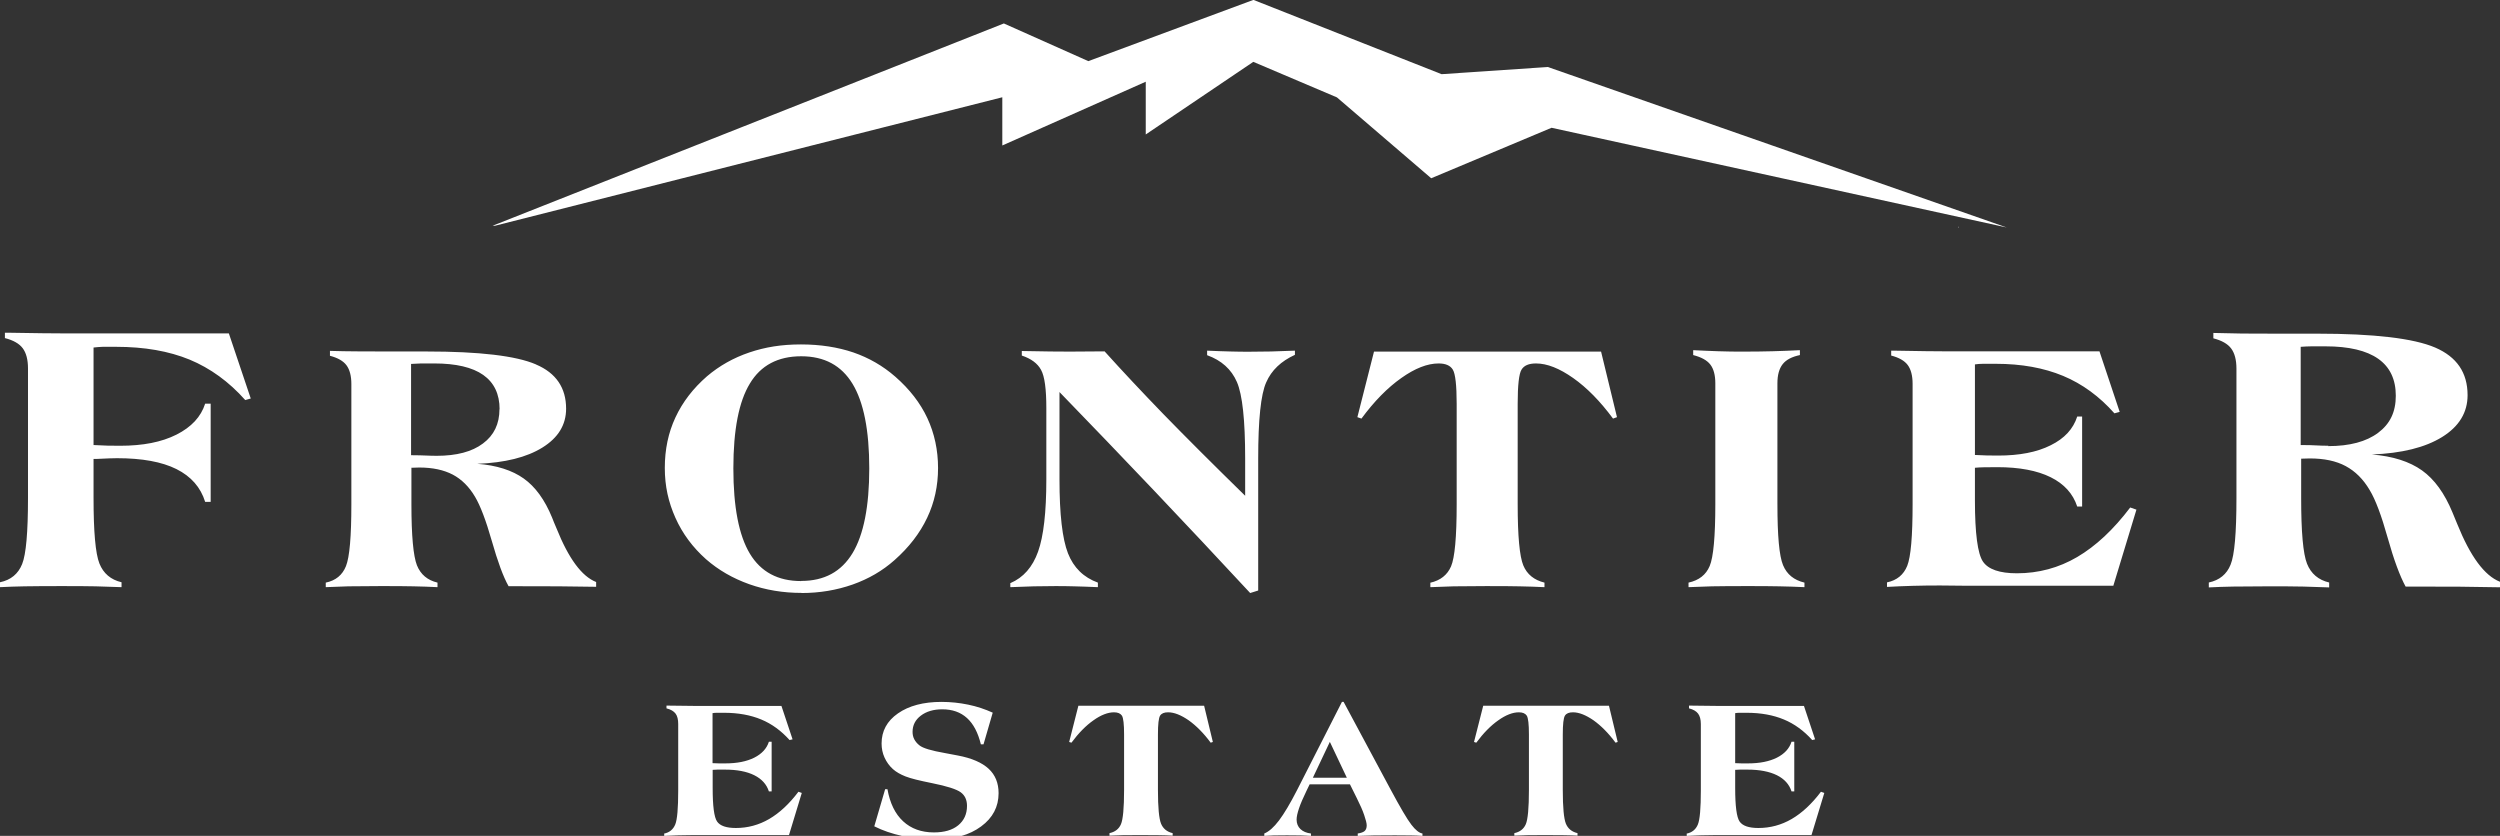 <?xml version="1.0" encoding="UTF-8"?>
<svg id="Layer_1" xmlns="http://www.w3.org/2000/svg" version="1.1" viewBox="0 0 208.97 69.87">
  <rect x="0" y="0" width="208.97" height="69.87" fill="#333333" stroke="none"/>
  <!-- Generator: Adobe Illustrator 29.5.1, SVG Export Plug-In . SVG Version: 2.1.0 Build 141)  -->
  <defs>
    <style>
      .st0 {
        fill: #fff;
      }
    </style>
  </defs>
  <path class="st0" d="M140.99,69.66v.21c.38-.02.77-.04,1.18-.05s.82-.02,1.26-.02c.13,0,.31,0,.56,0,.25,0,.43,0,.55,0h6.88l1.07-3.52-.28-.1c-.77,1.02-1.59,1.78-2.45,2.28-.86.5-1.79.75-2.78.75-.8,0-1.32-.18-1.57-.54-.25-.36-.37-1.3-.37-2.81v-1.51c.13-.01.26-.02.4-.02s.35,0,.63,0c1.01,0,1.83.16,2.46.47.62.31,1.03.76,1.22,1.35h.23v-4.15h-.23c-.18.57-.59,1.01-1.22,1.33-.64.32-1.44.48-2.42.48-.18,0-.35,0-.53,0-.17,0-.35-.01-.54-.02v-4.18c.11-.02.24-.03.37-.03.13,0,.33,0,.6,0,1.18,0,2.21.19,3.1.56.89.37,1.68.95,2.37,1.72l.24-.06-.93-2.79h-6.92c-.57,0-1.44-.01-2.59-.03h-.1v.23c.36.09.61.24.76.44.15.2.23.49.23.87v5.55c0,1.49-.08,2.44-.25,2.85-.17.41-.48.67-.94.76M148.57,42.15v-10.11c0-.7.15-1.23.44-1.6s.77-.62,1.44-.76v-.41c-.77.04-1.53.07-2.29.09-.76.02-1.53.03-2.32.03s-1.48,0-2.2-.03-1.42-.05-2.11-.09v.41c.67.17,1.15.43,1.43.79.28.36.42.89.42,1.57v10.11c0,2.7-.16,4.42-.47,5.16s-.9,1.2-1.77,1.39v.38c.62-.03,1.27-.05,1.95-.07.68-.01,1.59-.02,2.74-.02,1.2,0,2.17,0,2.9.02.73.01,1.43.04,2.1.07v-.38c-.88-.21-1.47-.69-1.79-1.46-.32-.77-.47-2.46-.47-5.08M123.98,58.99l-.77,3.03.19.06c.59-.8,1.21-1.43,1.84-1.87.63-.45,1.21-.67,1.72-.67.32,0,.54.1.66.28.12.19.18.72.18,1.57v4.64c0,1.51-.09,2.46-.26,2.86-.17.4-.49.65-.96.75v.21c.35-.02.71-.03,1.08-.04s.86-.01,1.48-.01c.65,0,1.18,0,1.57.01.39,0,.78.02,1.15.04v-.21c-.48-.11-.8-.38-.97-.79-.17-.42-.26-1.35-.26-2.82v-4.64c0-.86.06-1.38.18-1.57s.34-.28.67-.28c.51,0,1.08.23,1.72.67.63.45,1.25,1.07,1.84,1.87l.18-.06-.73-3.03h-10.48ZM119.56,48.7v.38c.63-.03,1.28-.05,1.95-.07.67-.01,1.56-.02,2.67-.02,1.18,0,2.13,0,2.84.02.72.01,1.41.04,2.08.07v-.38c-.86-.21-1.46-.69-1.77-1.44-.31-.75-.47-2.45-.47-5.1v-8.41c0-1.56.11-2.51.32-2.85.21-.35.61-.52,1.21-.52.93,0,1.96.41,3.11,1.22,1.15.81,2.26,1.94,3.33,3.39l.33-.12-1.33-5.48h-18.98l-1.39,5.48.34.12c1.07-1.45,2.18-2.58,3.33-3.39,1.14-.81,2.18-1.22,3.12-1.22.58,0,.98.17,1.19.52.21.35.32,1.3.32,2.85v8.41c0,2.73-.16,4.46-.47,5.18s-.89,1.18-1.74,1.37M109.74,65.01l1.42-3,1.42,3h-2.84ZM105.68,69.67v.2c.25-.02.51-.03.79-.04s.65-.01,1.11-.01.84,0,1.14.01.58.02.86.04v-.2c-.37-.04-.67-.17-.88-.37-.21-.2-.32-.47-.32-.79,0-.24.07-.55.2-.94.13-.39.34-.87.62-1.45l.27-.56h3.37l.57,1.15c.28.56.49,1.03.62,1.42s.21.67.21.86c0,.21-.06.37-.17.47-.11.1-.31.17-.58.21v.2c.45-.02.91-.03,1.37-.04s1.04-.01,1.74-.01c.56,0,1.01,0,1.34.01.33,0,.65.02.96.04v-.2c-.27-.04-.59-.29-.93-.74-.35-.45-.93-1.44-1.75-2.97l-3.91-7.29h-.14l-3.75,7.37c-.58,1.13-1.08,1.97-1.51,2.54s-.84.93-1.23,1.09M90.14,58.99l-.77,3.03.19.06c.59-.8,1.21-1.43,1.84-1.87.63-.45,1.21-.67,1.72-.67.32,0,.54.1.66.28.12.19.18.72.18,1.57v4.64c0,1.51-.09,2.46-.26,2.86-.17.4-.49.65-.96.75v.21c.35-.02.71-.03,1.08-.04s.86-.01,1.48-.01c.65,0,1.18,0,1.57.01.39,0,.78.02,1.15.04v-.21c-.48-.11-.8-.38-.97-.79-.17-.42-.26-1.35-.26-2.82v-4.64c0-.86.06-1.38.18-1.57s.34-.28.67-.28c.51,0,1.08.23,1.72.67.63.45,1.25,1.07,1.84,1.87l.18-.06-.73-3.03h-10.48,0ZM84.45,48.73v.35c.69-.03,1.35-.05,1.97-.07.62-.01,1.22-.02,1.78-.02.46,0,.99,0,1.58.02.59.01,1.25.04,1.99.07v-.38c-1.19-.43-2.03-1.25-2.5-2.45s-.71-3.26-.71-6.18v-7.3c2.6,2.68,5.23,5.42,7.88,8.21s5.34,5.66,8.06,8.59l.67-.21v-11.05c0-3.23.22-5.35.67-6.35.44-1.01,1.24-1.77,2.4-2.3v-.35c-.7.03-1.37.05-2,.07-.64.01-1.24.02-1.81.02-.46,0-.99,0-1.58-.02-.59-.01-1.24-.04-1.95-.07v.38c1.2.43,2.03,1.18,2.49,2.24.46,1.06.69,3.19.69,6.39v3.12c-2.74-2.68-5.01-4.95-6.83-6.82-1.81-1.87-3.45-3.62-4.92-5.25-.33,0-.81,0-1.45.01-.65,0-1.13.01-1.45.01-.49,0-1.03,0-1.62-.01s-1.39-.02-2.4-.04v.38c.78.26,1.32.66,1.61,1.2.3.54.44,1.61.44,3.19v5.97c0,2.73-.23,4.74-.69,6.03s-1.23,2.17-2.31,2.63M73.99,65.96l-.91,3.11c.69.35,1.48.62,2.35.81.87.18,1.79.28,2.76.28,1.57,0,2.85-.36,3.82-1.08.98-.72,1.46-1.65,1.46-2.78,0-.85-.28-1.53-.83-2.04-.55-.51-1.41-.89-2.58-1.11-.25-.05-.6-.11-1.06-.2-1.14-.2-1.86-.41-2.15-.65-.19-.15-.33-.32-.43-.51-.1-.19-.14-.4-.14-.62,0-.55.23-1,.69-1.35s1.06-.53,1.79-.53c.84,0,1.53.24,2.07.73.54.49.92,1.22,1.16,2.2h.22l.77-2.65c-.64-.29-1.32-.52-2.05-.67-.73-.15-1.47-.23-2.23-.23-1.51,0-2.72.32-3.64.96s-1.37,1.48-1.37,2.52c0,.41.08.81.25,1.18s.4.69.7.96c.27.24.62.44,1.05.61.43.17,1.16.35,2.21.56,1.25.25,2.06.51,2.41.77.35.26.52.64.52,1.13,0,.69-.25,1.23-.74,1.63-.49.4-1.17.59-2.03.59-1.04,0-1.9-.31-2.57-.93-.67-.62-1.1-1.51-1.31-2.68h-.21,0ZM66.96,48.57c-1.93,0-3.36-.76-4.28-2.29-.92-1.53-1.38-3.9-1.38-7.13s.46-5.58,1.38-7.09c.91-1.52,2.35-2.28,4.29-2.28s3.36.77,4.29,2.3c.93,1.53,1.4,3.89,1.4,7.07s-.47,5.55-1.4,7.09c-.94,1.55-2.36,2.32-4.29,2.32M66.99,49.57c1.52,0,2.94-.24,4.28-.71,1.33-.47,2.5-1.15,3.5-2.04,1.21-1.07,2.12-2.25,2.73-3.54.61-1.28.91-2.67.91-4.16s-.3-2.89-.89-4.16-1.49-2.43-2.68-3.47c-1.04-.91-2.21-1.58-3.51-2.03-1.3-.44-2.76-.67-4.38-.67s-2.98.22-4.31.67-2.5,1.11-3.54,1.99c-1.16,1.01-2.04,2.15-2.64,3.44-.6,1.28-.89,2.69-.89,4.22s.3,2.86.89,4.18,1.45,2.47,2.55,3.45c1.04.91,2.24,1.6,3.61,2.09,1.38.49,2.84.73,4.38.73M55.52,69.66v.21c.38-.02.77-.04,1.18-.05.4-.01.82-.02,1.26-.02.13,0,.31,0,.56,0,.25,0,.43,0,.55,0h6.88l1.07-3.52-.28-.1c-.77,1.02-1.59,1.78-2.45,2.28-.86.5-1.79.75-2.78.75-.8,0-1.32-.18-1.57-.54-.25-.36-.37-1.3-.37-2.81v-1.51c.13-.01.26-.02.4-.02s.35,0,.63,0c1.01,0,1.83.16,2.45.47s1.03.76,1.22,1.35h.23v-4.15h-.23c-.18.57-.59,1.01-1.22,1.33-.64.32-1.44.48-2.42.48-.18,0-.36,0-.53,0-.17,0-.35-.01-.54-.02v-4.18c.11-.02.24-.03.37-.03.13,0,.33,0,.6,0,1.18,0,2.21.19,3.1.56s1.68.95,2.37,1.72l.25-.06-.93-2.79h-6.92c-.57,0-1.44-.01-2.59-.03h-.1v.23c.36.09.61.24.76.44.15.2.22.49.22.87v5.55c0,1.49-.08,2.44-.25,2.85s-.48.67-.94.76M20.5,33.44l.46-.13-1.83-5.44H5.66c-1.11,0-2.8-.02-5.06-.06h-.19v.45c.7.18,1.2.46,1.49.85s.44.95.44,1.69v10.82c0,2.86-.16,4.71-.49,5.53s-.94,1.33-1.85,1.52v.41c.65-.03,1.33-.06,2.05-.07.72-.01,1.68-.02,2.91-.02s2.29,0,3.04.02,1.47.04,2.16.07v-.41c-.9-.21-1.52-.74-1.85-1.57-.33-.83-.49-2.66-.49-5.48v-3.26h.29c.79-.04,1.35-.06,1.67-.06,2.09,0,3.75.3,4.97.91s2.02,1.52,2.4,2.74h.46v-8.21h-.46c-.35,1.1-1.15,1.96-2.4,2.59s-2.81.93-4.7.93c-.36,0-.72,0-1.07-.01-.35-.01-.74-.03-1.16-.05v-8.15c.24-.03.5-.05.76-.06s.64,0,1.13,0c2.37,0,4.41.36,6.14,1.07,1.73.72,3.28,1.84,4.65,3.38M41.75,34.2c0,1.23-.46,2.19-1.38,2.87-.91.69-2.21,1.03-3.87,1.03-.23,0-.69-.01-1.39-.04-.33,0-.58-.01-.75-.01v-7.63c.28-.02.55-.03.84-.04.28,0,.65,0,1.1,0,1.81,0,3.18.32,4.09.96.91.64,1.37,1.6,1.37,2.87M44.8,30.46c-1.67-.72-4.73-1.08-9.16-1.08h-3.18c-1.04,0-1.93,0-2.66-.01-.73,0-1.47-.02-2.22-.04v.41c.65.17,1.11.43,1.38.79.27.36.41.89.41,1.57v10.05c0,2.7-.15,4.42-.45,5.17s-.86,1.21-1.69,1.38v.38c.6-.03,1.23-.05,1.89-.07.65-.01,1.54-.02,2.65-.02s2.09,0,2.79.02c.7.01,1.37.04,2.01.07v-.38c-.84-.2-1.41-.68-1.72-1.45-.3-.77-.46-2.47-.46-5.09v-3.06c.07,0,.18,0,.33-.01s.26-.01.33-.01c1.11,0,2.04.2,2.79.59.74.39,1.37,1.01,1.87,1.86.44.74.91,1.97,1.4,3.69.49,1.72.95,2.98,1.4,3.78,1.73,0,3.13,0,4.19.01s2.1.02,3.13.04v-.4c-1.2-.47-2.3-1.96-3.31-4.48-.17-.39-.29-.69-.37-.9-.61-1.49-1.4-2.58-2.37-3.27-.97-.69-2.27-1.11-3.89-1.23,2.32-.09,4.13-.54,5.45-1.36s1.98-1.9,1.98-3.25c0-1.74-.84-2.98-2.51-3.69M167.78,19.03h0l-38.4-13.43-8.88.6-15.73-6.21-13.8,5.12-7.06-3.15-42.74,16.91h.2l42.41-10.74v4.03l11.99-5.33v4.41l8.99-6.07,6.99,2.97,7.88,6.76,10.06-4.22,38.07,8.34h0ZM163.74,19.05v-.11h-.02v.11h.02ZM176.64,48.99l1.94-6.39-.52-.18c-1.4,1.85-2.88,3.23-4.43,4.14s-3.24,1.36-5.04,1.36c-1.45,0-2.4-.33-2.84-.98s-.67-2.35-.67-5.1v-2.74c.23-.02.47-.04.73-.04s.64-.01,1.15-.01c1.83,0,3.32.28,4.45.84,1.13.56,1.87,1.38,2.22,2.45h.41v-7.52h-.41c-.33,1.03-1.06,1.83-2.22,2.4-1.15.58-2.62.86-4.39.86-.33,0-.65,0-.96-.01s-.64-.02-.98-.04v-7.57c.21-.03.43-.05.67-.05s.6,0,1.09,0c2.13,0,4,.34,5.61,1.01,1.61.67,3.04,1.72,4.29,3.13l.44-.12-1.69-5.06h-12.53c-1.04,0-2.6-.02-4.7-.06h-.18v.41c.65.17,1.11.43,1.38.79.27.36.41.89.41,1.57v10.05c0,2.7-.15,4.42-.45,5.17-.3.74-.86,1.21-1.69,1.38v.38c.69-.04,1.4-.07,2.13-.09.73-.02,1.49-.03,2.29-.03.23,0,.57,0,1.02.01s.79.01,1.01.01h12.48ZM194.62,37.26c-.24,0-.74-.01-1.5-.05-.35-.01-.62-.01-.81-.01v-8.21c.3-.02.6-.04.9-.04.3,0,.7,0,1.18,0,1.95,0,3.42.35,4.4,1.04.98.69,1.47,1.72,1.47,3.09s-.49,2.36-1.48,3.1-2.38,1.11-4.17,1.11M208.97,49.06v-.43c-1.3-.51-2.48-2.12-3.57-4.82-.18-.43-.31-.75-.4-.97-.66-1.6-1.51-2.78-2.55-3.52s-2.44-1.19-4.19-1.33c2.49-.1,4.45-.58,5.87-1.46,1.42-.88,2.13-2.05,2.13-3.5,0-1.88-.9-3.2-2.71-3.98-1.8-.77-5.09-1.16-9.87-1.16h-3.42c-1.13,0-2.08,0-2.86-.01-.79-.01-1.58-.03-2.39-.05v.45c.7.18,1.2.46,1.49.85.29.39.44.95.44,1.69v10.82c0,2.91-.16,4.76-.49,5.56-.32.8-.93,1.3-1.82,1.49v.41c.65-.03,1.32-.06,2.03-.07s1.66-.02,2.86-.02,2.25,0,3.01.02,1.47.04,2.16.07v-.41c-.9-.21-1.52-.74-1.85-1.57s-.49-2.66-.49-5.48v-3.3c.07,0,.19,0,.36-.01s.28-.01.36-.01c1.2,0,2.2.21,3,.64s1.47,1.09,2.01,2.01c.48.79.98,2.12,1.5,3.98.52,1.86,1.03,3.22,1.5,4.08,1.87,0,3.37,0,4.51.01,1.14.01,2.26.03,3.37.05"/>
</svg>